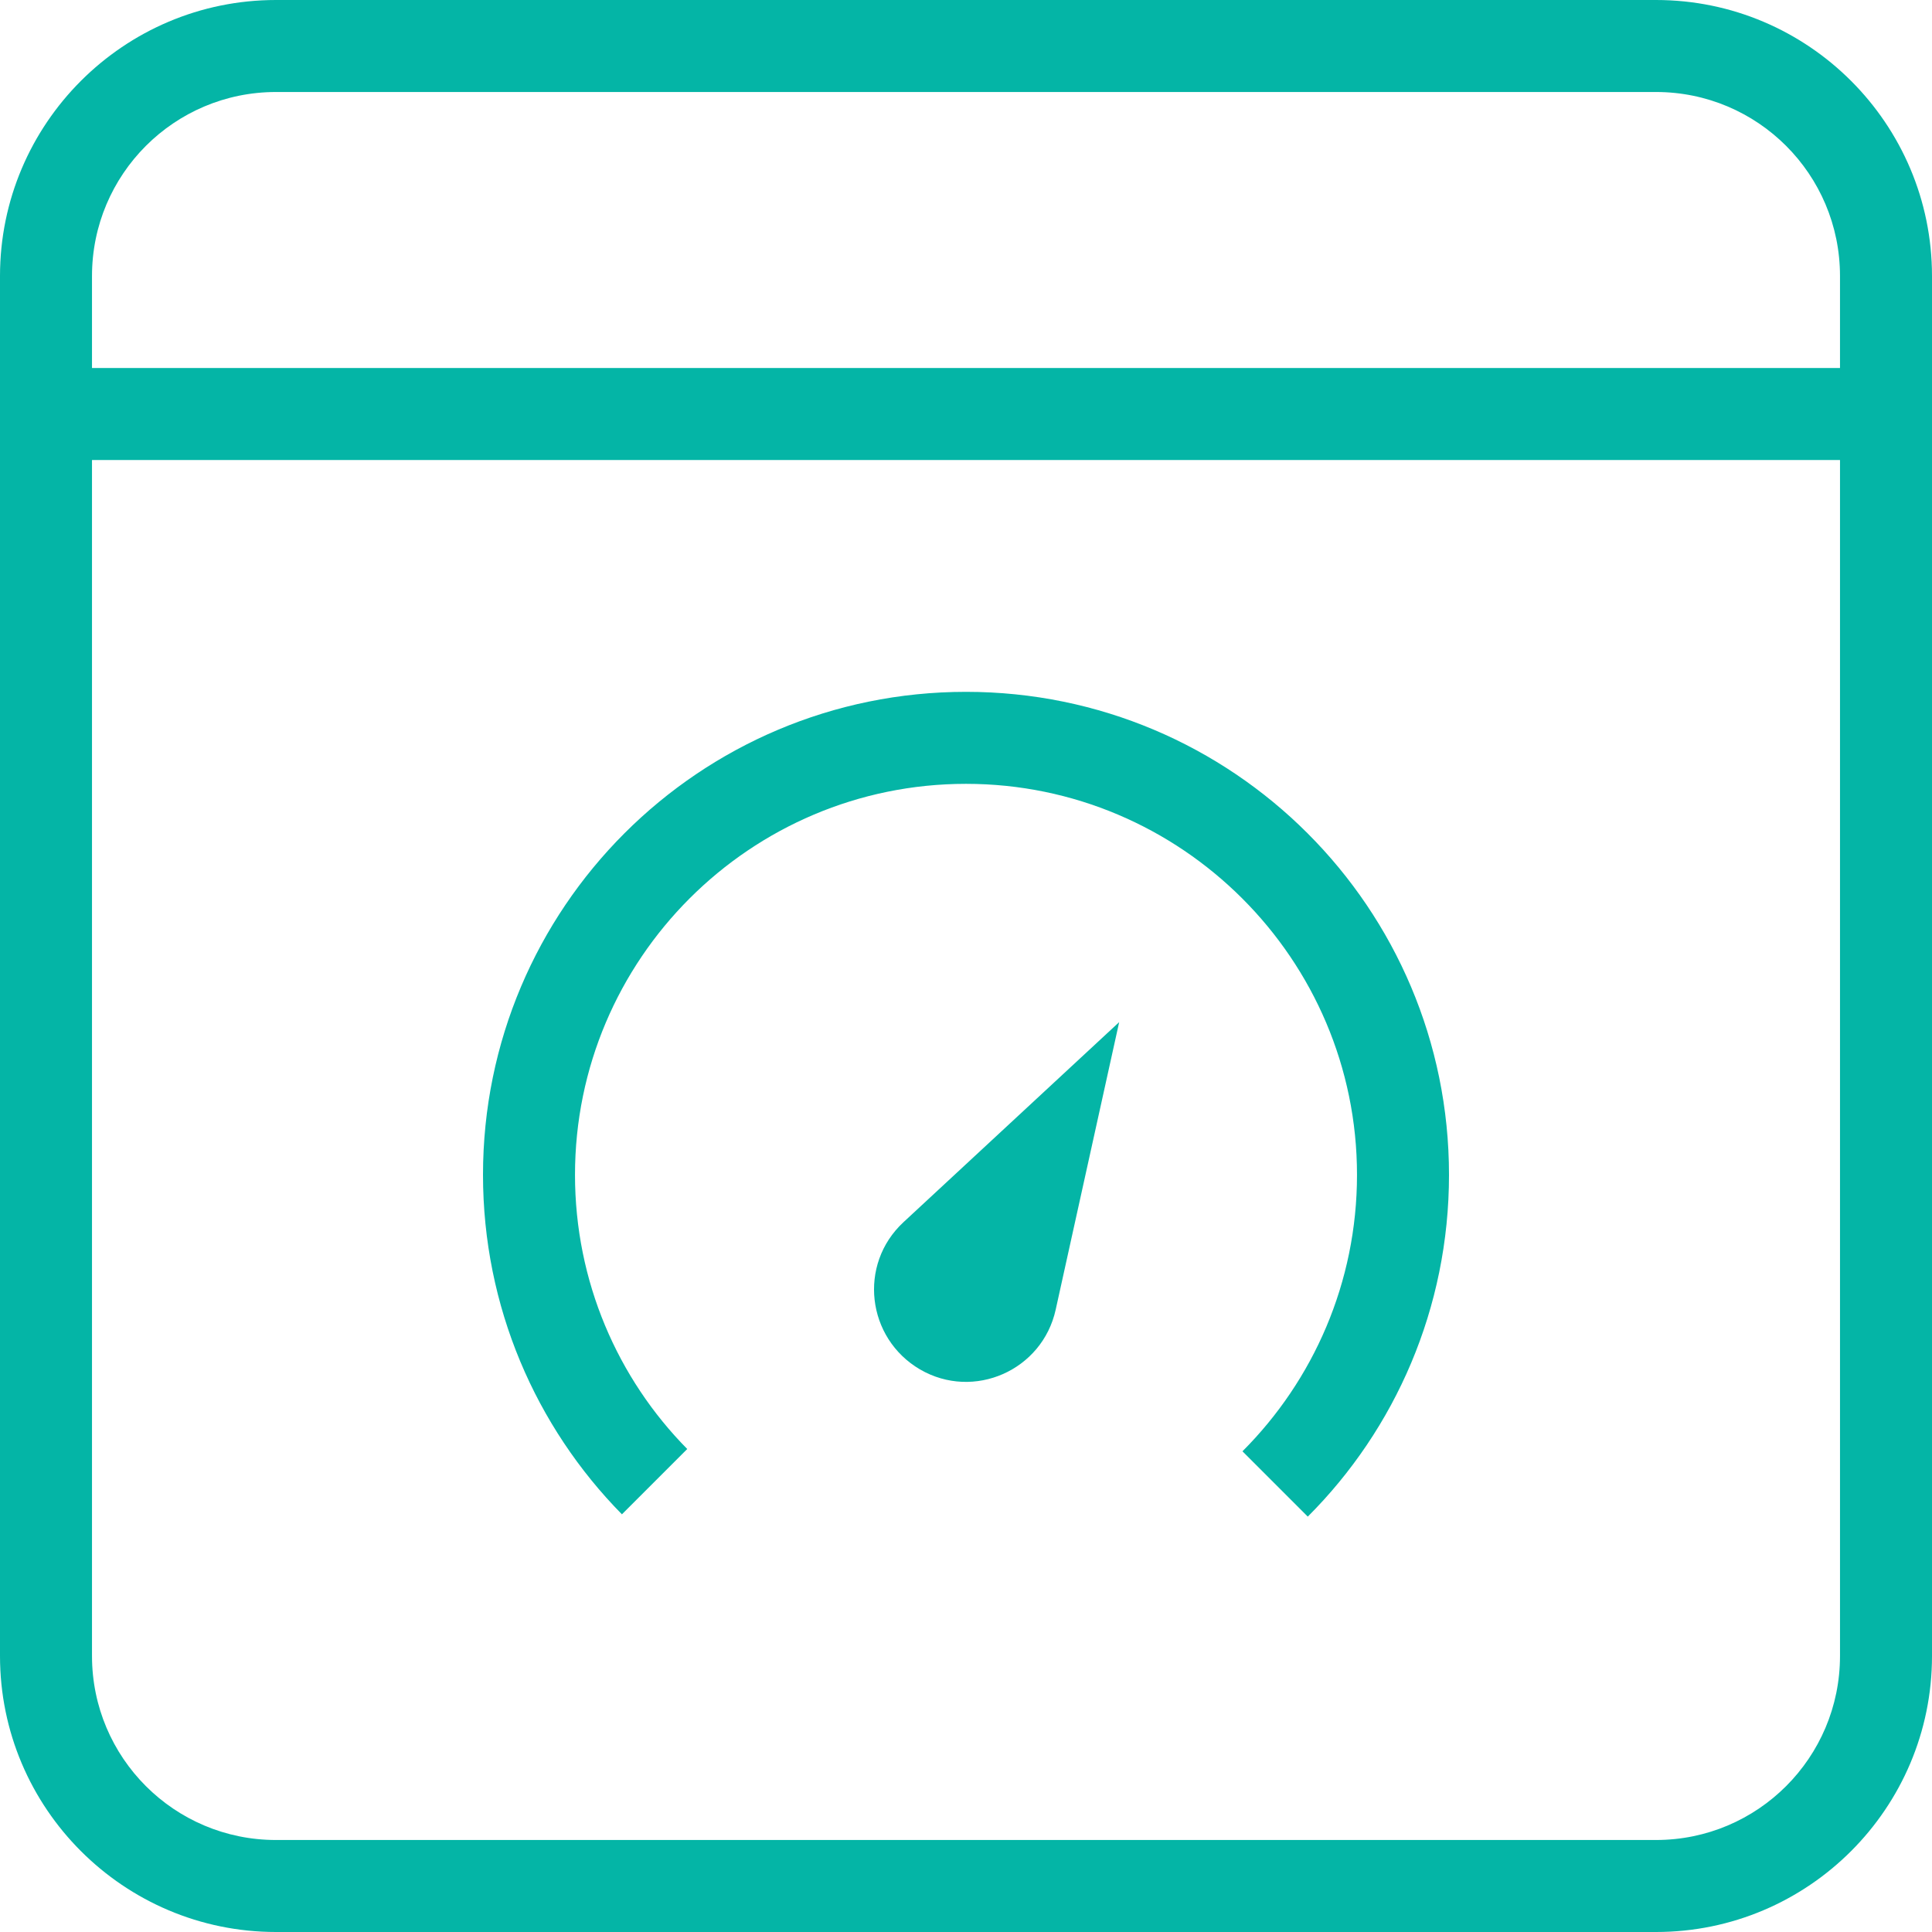 <?xml version="1.0" encoding="utf-8"?>
<!-- Generator: Adobe Illustrator 24.1.2, SVG Export Plug-In . SVG Version: 6.00 Build 0)  -->
<svg version="1.1" id="Layer_1" xmlns="http://www.w3.org/2000/svg" xmlns:xlink="http://www.w3.org/1999/xlink" x="0px" y="0px"
	 viewBox="0 0 42 42" enable-background="new 0 0 42 42" xml:space="preserve">
<g>
	<path fill="#04B5A6" d="M24.33,22.22l-4.69,4.35c-0.99,0.92-0.8,2.52,0.36,3.2c1.17,0.68,2.66,0.02,2.95-1.3L24.33,22.22z"/>
	<path fill="#04B5A6" d="M31.5,25.54c0,2.9-1.17,5.53-3.07,7.43l-1.42-1.42c1.54-1.54,2.49-3.67,2.49-6.01c0-4.69-3.82-8.5-8.5-8.5
		c-4.69,0-8.5,3.81-8.5,8.5c0,2.32,0.93,4.43,2.44,5.96l-1.42,1.42c-1.87-1.9-3.02-4.51-3.02-7.38c0-5.8,4.7-10.5,10.5-10.5
		S31.5,19.74,31.5,25.54z"/>
	<path fill="#04B5A6" d="M36,0H6C2.69,0,0,2.69,0,6v2v2v26c0,3.31,2.69,6,6,6h30c3.31,0,6-2.69,6-6V10V8V6C42,2.69,39.31,0,36,0z
		 M40,36c0,2.21-1.79,4-4,4H6c-2.21,0-4-1.79-4-4V10h38V36z M2,8V6c0-2.21,1.79-4,4-4h30c2.21,0,4,1.79,4,4v2H2z"/>
</g>
</svg>
